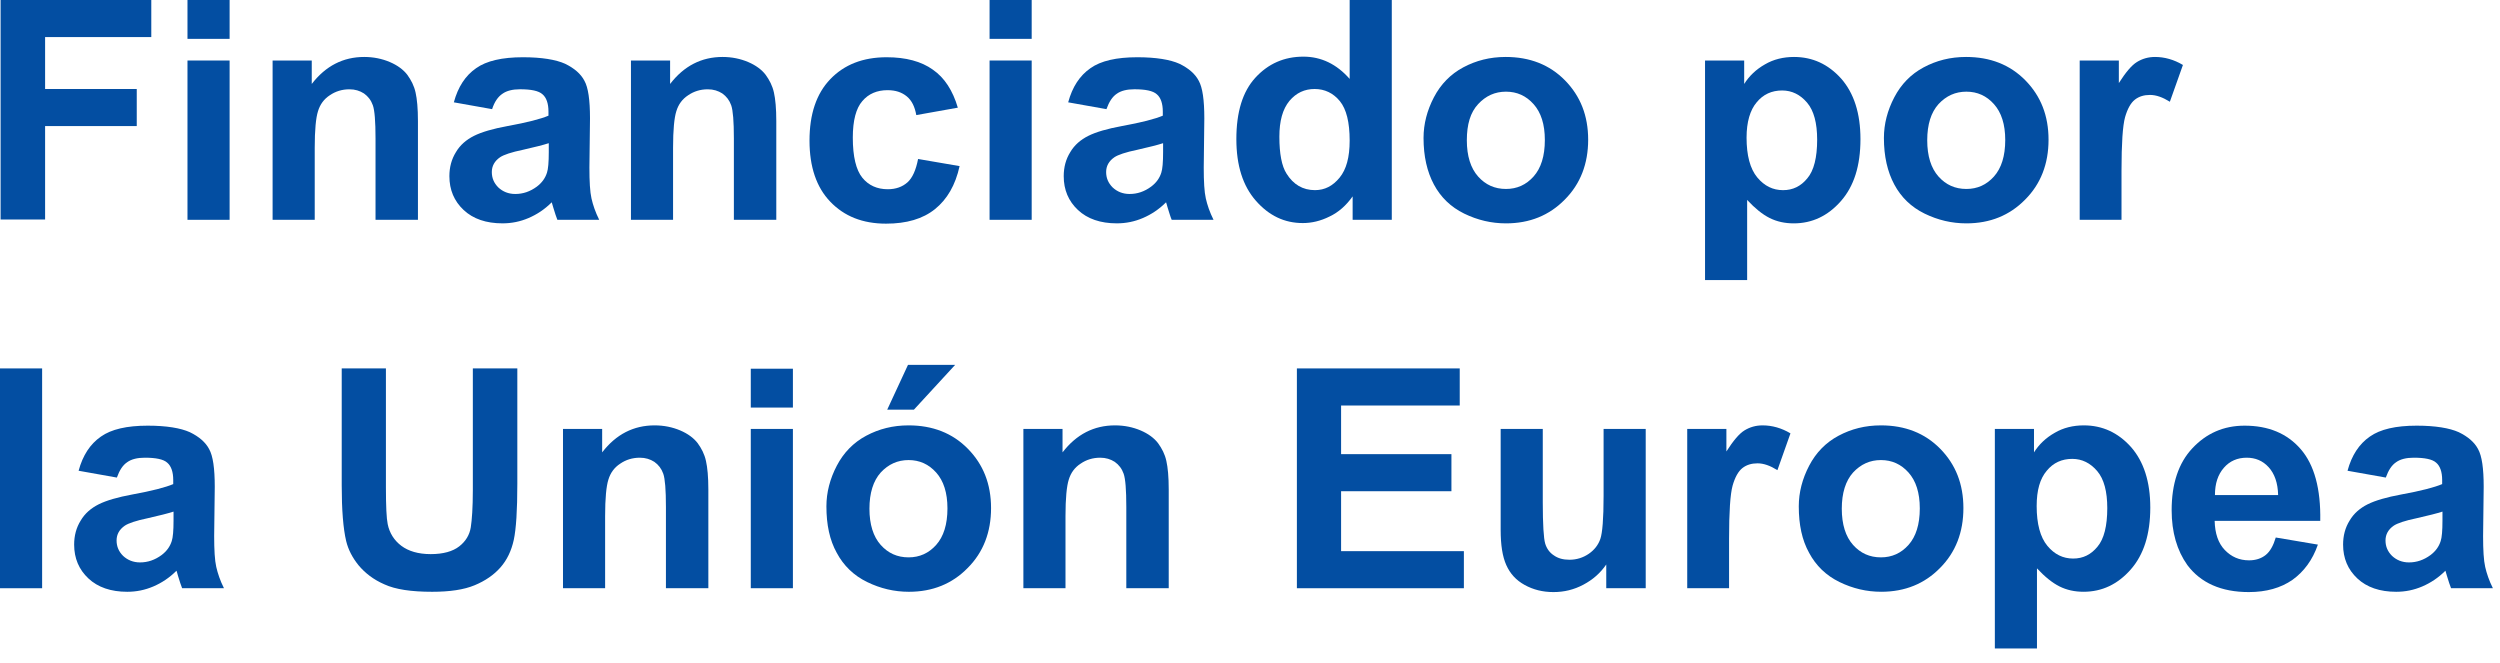 <?xml version="1.0" encoding="utf-8"?>
<svg xmlns="http://www.w3.org/2000/svg" fill="none" height="100%" overflow="visible" preserveAspectRatio="none" style="display: block;" viewBox="0 0 147 39" width="100%">
<g id="Vector">
<path d="M0.035 12.925V0H8.896V2.18H2.652V5.233H8.041V7.413H2.652V12.907H0.035V12.925Z" fill="#034EA2"/>
<path d="M11.024 2.285V0H13.501V2.285H11.024ZM11.024 12.925V3.558H13.501V12.925H11.024Z" fill="#034EA2"/>
<path d="M22.081 12.925V8.146C22.081 7.134 22.029 6.489 21.924 6.192C21.82 5.896 21.645 5.669 21.401 5.495C21.157 5.338 20.878 5.251 20.546 5.251C20.11 5.251 19.727 5.373 19.395 5.599C19.046 5.826 18.82 6.14 18.698 6.541C18.575 6.925 18.506 7.64 18.506 8.687V12.925H16.029V3.559H18.331V4.937C19.151 3.873 20.18 3.349 21.418 3.349C21.959 3.349 22.465 3.454 22.918 3.646C23.372 3.838 23.721 4.099 23.948 4.396C24.174 4.71 24.349 5.041 24.436 5.442C24.523 5.826 24.575 6.384 24.575 7.117V12.925H22.081Z" fill="#034EA2"/>
<path d="M28.936 6.418L26.686 6.017C26.93 5.11 27.366 4.447 27.994 4.011C28.605 3.575 29.529 3.366 30.75 3.366C31.849 3.366 32.686 3.505 33.227 3.749C33.768 4.011 34.151 4.343 34.361 4.744C34.587 5.145 34.692 5.877 34.692 6.959L34.657 9.854C34.657 10.674 34.692 11.284 34.779 11.668C34.867 12.052 35.006 12.47 35.233 12.924H32.773C32.704 12.767 32.634 12.523 32.529 12.191C32.494 12.052 32.459 11.947 32.442 11.895C32.023 12.313 31.57 12.61 31.082 12.819C30.593 13.029 30.087 13.133 29.547 13.133C28.587 13.133 27.82 12.872 27.262 12.348C26.704 11.825 26.424 11.162 26.424 10.36C26.424 9.837 26.547 9.366 26.808 8.947C27.052 8.529 27.419 8.215 27.872 7.988C28.326 7.761 28.988 7.569 29.843 7.412C30.994 7.203 31.797 6.994 32.25 6.802V6.558C32.25 6.087 32.128 5.738 31.901 5.546C31.675 5.337 31.221 5.249 30.576 5.249C30.14 5.249 29.791 5.337 29.547 5.511C29.285 5.686 29.076 5.982 28.936 6.418ZM32.25 8.424C31.936 8.529 31.43 8.651 30.75 8.808C30.07 8.947 29.616 9.104 29.407 9.244C29.076 9.47 28.919 9.767 28.919 10.116C28.919 10.465 29.041 10.761 29.302 11.023C29.564 11.267 29.895 11.406 30.297 11.406C30.75 11.406 31.169 11.267 31.57 10.97C31.866 10.744 32.058 10.482 32.163 10.151C32.233 9.941 32.268 9.54 32.268 8.947V8.424H32.25Z" fill="#034EA2"/>
<path d="M43.152 12.925V8.146C43.152 7.134 43.099 6.489 42.995 6.192C42.89 5.896 42.716 5.669 42.472 5.495C42.227 5.338 41.948 5.251 41.617 5.251C41.181 5.251 40.797 5.373 40.466 5.599C40.117 5.826 39.89 6.14 39.768 6.541C39.646 6.925 39.576 7.64 39.576 8.687V12.925H37.1V3.559H39.402V4.937C40.222 3.873 41.251 3.349 42.489 3.349C43.03 3.349 43.536 3.454 43.989 3.646C44.443 3.838 44.791 4.099 45.018 4.396C45.245 4.71 45.419 5.041 45.507 5.442C45.594 5.826 45.646 6.384 45.646 7.117V12.925H43.152Z" fill="#034EA2"/>
<path d="M56.32 6.331L53.878 6.767C53.791 6.279 53.616 5.912 53.32 5.668C53.023 5.424 52.657 5.302 52.186 5.302C51.575 5.302 51.07 5.511 50.703 5.947C50.337 6.366 50.145 7.081 50.145 8.093C50.145 9.209 50.337 9.994 50.703 10.447C51.07 10.901 51.575 11.127 52.203 11.127C52.674 11.127 53.058 10.988 53.355 10.726C53.651 10.465 53.86 9.994 53.983 9.348L56.424 9.767C56.18 10.883 55.692 11.72 54.977 12.296C54.262 12.872 53.302 13.151 52.099 13.151C50.721 13.151 49.639 12.715 48.82 11.86C48 11.005 47.599 9.802 47.599 8.267C47.599 6.715 48 5.511 48.82 4.656C49.639 3.802 50.738 3.366 52.134 3.366C53.267 3.366 54.174 3.61 54.855 4.098C55.535 4.569 56.023 5.319 56.32 6.331Z" fill="#034EA2"/>
<path d="M58.187 2.285V0H60.663V2.285H58.187ZM58.187 12.925V3.558H60.663V12.925H58.187Z" fill="#034EA2"/>
<path d="M65.059 6.418L62.809 6.017C63.053 5.11 63.489 4.447 64.117 4.011C64.727 3.575 65.652 3.366 66.873 3.366C67.972 3.366 68.809 3.505 69.349 3.749C69.89 4.011 70.274 4.343 70.483 4.744C70.71 5.145 70.814 5.877 70.814 6.959L70.78 9.854C70.78 10.674 70.814 11.284 70.902 11.668C70.989 12.052 71.129 12.47 71.355 12.924H68.896C68.826 12.767 68.756 12.523 68.652 12.191C68.617 12.052 68.582 11.947 68.564 11.895C68.146 12.313 67.692 12.61 67.204 12.819C66.716 13.029 66.21 13.133 65.669 13.133C64.71 13.133 63.943 12.872 63.384 12.348C62.826 11.825 62.547 11.162 62.547 10.36C62.547 9.837 62.669 9.366 62.931 8.947C63.175 8.529 63.541 8.215 63.995 7.988C64.448 7.761 65.111 7.569 65.966 7.412C67.117 7.203 67.919 6.994 68.373 6.802V6.558C68.373 6.087 68.251 5.738 68.024 5.546C67.797 5.337 67.344 5.249 66.698 5.249C66.262 5.249 65.913 5.337 65.669 5.511C65.407 5.686 65.216 5.982 65.059 6.418ZM68.373 8.424C68.059 8.529 67.553 8.651 66.873 8.808C66.192 8.947 65.739 9.104 65.53 9.244C65.198 9.47 65.041 9.767 65.041 10.116C65.041 10.465 65.163 10.761 65.425 11.023C65.687 11.267 66.018 11.406 66.419 11.406C66.873 11.406 67.291 11.267 67.692 10.97C67.989 10.744 68.181 10.482 68.285 10.151C68.355 9.941 68.39 9.54 68.39 8.947V8.424H68.373Z" fill="#034EA2"/>
<path d="M81.837 12.925H79.535V11.547C79.151 12.087 78.698 12.488 78.174 12.733C77.651 12.994 77.128 13.116 76.604 13.116C75.523 13.116 74.616 12.68 73.849 11.808C73.081 10.936 72.698 9.733 72.698 8.18C72.698 6.593 73.064 5.39 73.814 4.57C74.564 3.75 75.506 3.331 76.639 3.331C77.686 3.331 78.593 3.767 79.36 4.64V0H81.837V12.925ZM75.227 8.041C75.227 9.035 75.366 9.767 75.645 10.204C76.046 10.849 76.605 11.18 77.32 11.18C77.895 11.18 78.366 10.936 78.767 10.448C79.168 9.959 79.36 9.244 79.36 8.267C79.36 7.186 79.168 6.419 78.785 5.948C78.401 5.477 77.895 5.233 77.302 5.233C76.709 5.233 76.221 5.459 75.82 5.93C75.418 6.419 75.227 7.116 75.227 8.041Z" fill="#034EA2"/>
<path d="M83.704 8.111C83.704 7.291 83.913 6.489 84.314 5.721C84.715 4.954 85.291 4.361 86.041 3.96C86.791 3.559 87.611 3.349 88.535 3.349C89.948 3.349 91.116 3.803 92.023 4.727C92.93 5.652 93.384 6.803 93.384 8.216C93.384 9.628 92.93 10.815 92.006 11.739C91.099 12.663 89.948 13.134 88.552 13.134C87.698 13.134 86.878 12.943 86.093 12.559C85.308 12.175 84.715 11.599 84.314 10.849C83.913 10.099 83.704 9.192 83.704 8.111ZM86.25 8.251C86.25 9.175 86.477 9.89 86.913 10.379C87.349 10.867 87.89 11.111 88.552 11.111C89.198 11.111 89.739 10.867 90.174 10.379C90.611 9.89 90.837 9.175 90.837 8.233C90.837 7.309 90.611 6.611 90.174 6.123C89.739 5.634 89.198 5.39 88.552 5.39C87.907 5.39 87.366 5.634 86.913 6.123C86.459 6.611 86.25 7.309 86.25 8.251Z" fill="#034EA2"/>
<path d="M100.256 3.559H102.558V4.937C102.855 4.466 103.256 4.082 103.779 3.785C104.285 3.489 104.86 3.349 105.488 3.349C106.57 3.349 107.494 3.768 108.262 4.623C109.012 5.477 109.395 6.663 109.395 8.181C109.395 9.751 109.012 10.954 108.244 11.826C107.477 12.698 106.552 13.134 105.471 13.134C104.948 13.134 104.477 13.03 104.058 12.82C103.639 12.611 103.203 12.262 102.732 11.756V16.466H100.256V3.559ZM102.698 8.094C102.698 9.14 102.907 9.925 103.326 10.431C103.744 10.937 104.25 11.181 104.843 11.181C105.419 11.181 105.889 10.954 106.273 10.483C106.657 10.03 106.849 9.262 106.849 8.216C106.849 7.239 106.657 6.506 106.256 6.035C105.855 5.565 105.366 5.32 104.791 5.32C104.18 5.32 103.674 5.547 103.291 6.018C102.907 6.471 102.698 7.169 102.698 8.094Z" fill="#034EA2"/>
<path d="M110.774 8.111C110.774 7.291 110.983 6.489 111.385 5.721C111.786 4.954 112.361 4.361 113.111 3.96C113.861 3.559 114.681 3.349 115.605 3.349C117.018 3.349 118.187 3.803 119.094 4.727C120.001 5.652 120.454 6.803 120.454 8.216C120.454 9.628 120.001 10.815 119.076 11.739C118.169 12.663 117.018 13.134 115.623 13.134C114.768 13.134 113.949 12.943 113.164 12.559C112.379 12.175 111.786 11.599 111.385 10.849C110.983 10.099 110.774 9.192 110.774 8.111ZM113.321 8.251C113.321 9.175 113.547 9.89 113.983 10.379C114.419 10.867 114.96 11.111 115.623 11.111C116.268 11.111 116.809 10.867 117.245 10.379C117.681 9.89 117.908 9.175 117.908 8.233C117.908 7.309 117.681 6.611 117.245 6.123C116.809 5.634 116.268 5.39 115.623 5.39C114.978 5.39 114.437 5.634 113.983 6.123C113.547 6.611 113.321 7.309 113.321 8.251Z" fill="#034EA2"/>
<path d="M124.763 12.925H122.286V3.559H124.588V4.884C124.989 4.256 125.338 3.838 125.652 3.646C125.966 3.454 126.315 3.349 126.716 3.349C127.274 3.349 127.832 3.506 128.356 3.82L127.588 5.983C127.169 5.721 126.786 5.582 126.42 5.582C126.071 5.582 125.774 5.669 125.53 5.861C125.286 6.053 125.094 6.402 124.954 6.89C124.815 7.396 124.745 8.442 124.745 10.03V12.925H124.763Z" fill="#034EA2"/>
<path d="M0 34.588V21.663H2.477V34.588H0Z" fill="#034EA2"/>
<path d="M6.872 28.081L4.622 27.68C4.866 26.773 5.302 26.111 5.93 25.674C6.541 25.238 7.465 25.029 8.686 25.029C9.785 25.029 10.622 25.169 11.163 25.413C11.704 25.674 12.087 26.006 12.297 26.407C12.523 26.808 12.628 27.541 12.628 28.622L12.593 31.518C12.593 32.337 12.628 32.948 12.715 33.331C12.803 33.715 12.942 34.134 13.169 34.587H10.709C10.64 34.43 10.57 34.186 10.465 33.855C10.43 33.715 10.395 33.611 10.378 33.558C9.959 33.977 9.506 34.273 9.018 34.483C8.529 34.692 8.023 34.797 7.483 34.797C6.523 34.797 5.756 34.535 5.198 34.012C4.64 33.489 4.36 32.826 4.36 32.023C4.36 31.5 4.483 31.029 4.744 30.611C4.988 30.192 5.355 29.878 5.808 29.651C6.262 29.425 6.924 29.233 7.779 29.076C8.93 28.866 9.733 28.657 10.186 28.465V28.221C10.186 27.75 10.064 27.401 9.837 27.209C9.611 27 9.157 26.913 8.512 26.913C8.076 26.913 7.727 27 7.483 27.175C7.221 27.349 7.029 27.645 6.872 28.081ZM10.186 30.087C9.872 30.192 9.366 30.314 8.686 30.471C8.006 30.611 7.552 30.768 7.343 30.907C7.012 31.134 6.855 31.43 6.855 31.779C6.855 32.128 6.977 32.425 7.238 32.686C7.5 32.93 7.831 33.07 8.233 33.07C8.686 33.07 9.105 32.93 9.506 32.634C9.802 32.407 9.994 32.145 10.099 31.814C10.169 31.605 10.204 31.204 10.204 30.611V30.087H10.186Z" fill="#034EA2"/>
<path d="M20.076 21.663H22.692V28.658C22.692 29.774 22.727 30.489 22.797 30.82C22.902 31.344 23.181 31.78 23.599 32.094C24.018 32.408 24.593 32.582 25.326 32.582C26.059 32.582 26.617 32.425 27 32.129C27.384 31.832 27.611 31.448 27.681 31.012C27.75 30.576 27.803 29.844 27.803 28.815V21.663H30.419V28.448C30.419 30.001 30.349 31.099 30.21 31.745C30.07 32.39 29.809 32.931 29.425 33.367C29.041 33.803 28.535 34.152 27.907 34.413C27.279 34.675 26.442 34.797 25.413 34.797C24.175 34.797 23.25 34.658 22.605 34.361C21.96 34.082 21.471 33.698 21.088 33.245C20.721 32.791 20.477 32.321 20.355 31.815C20.181 31.082 20.093 29.983 20.093 28.536V21.663H20.076Z" fill="#034EA2"/>
<path d="M39.157 34.587V29.808C39.157 28.796 39.104 28.151 39 27.855C38.895 27.558 38.721 27.331 38.476 27.157C38.232 27 37.953 26.913 37.622 26.913C37.186 26.913 36.802 27.035 36.471 27.262C36.122 27.488 35.895 27.802 35.773 28.203C35.651 28.587 35.581 29.302 35.581 30.349V34.587H33.104V25.221H35.407V26.599C36.226 25.535 37.255 25.012 38.494 25.012C39.035 25.012 39.54 25.116 39.994 25.308C40.447 25.5 40.796 25.762 41.023 26.058C41.25 26.372 41.424 26.703 41.511 27.105C41.598 27.488 41.651 28.046 41.651 28.779V34.587H39.157Z" fill="#034EA2"/>
<path d="M44.146 23.965V21.68H46.623V23.965H44.146ZM44.146 34.587V25.221H46.623V34.587H44.146Z" fill="#034EA2"/>
<path d="M48.593 29.773C48.593 28.954 48.803 28.151 49.204 27.384C49.605 26.616 50.181 26.023 50.931 25.622C51.681 25.221 52.501 25.012 53.425 25.012C54.838 25.012 56.006 25.465 56.913 26.39C57.82 27.314 58.274 28.465 58.274 29.878C58.274 31.291 57.82 32.477 56.896 33.401C55.989 34.326 54.838 34.797 53.442 34.797C52.588 34.797 51.768 34.605 50.983 34.221C50.198 33.837 49.605 33.262 49.204 32.512C48.785 31.762 48.593 30.855 48.593 29.773ZM51.123 29.913C51.123 30.837 51.349 31.552 51.785 32.041C52.221 32.529 52.762 32.773 53.425 32.773C54.07 32.773 54.611 32.529 55.047 32.041C55.483 31.552 55.71 30.837 55.71 29.895C55.71 28.971 55.483 28.273 55.047 27.785C54.611 27.297 54.07 27.052 53.425 27.052C52.78 27.052 52.239 27.297 51.785 27.785C51.349 28.273 51.123 28.988 51.123 29.913ZM52.169 24.087L53.39 21.454H56.163L53.739 24.087H52.169Z" fill="#034EA2"/>
<path d="M66.227 34.587V29.808C66.227 28.796 66.175 28.151 66.07 27.855C65.966 27.558 65.791 27.331 65.547 27.157C65.303 27 65.024 26.913 64.692 26.913C64.256 26.913 63.872 27.035 63.541 27.262C63.192 27.488 62.965 27.802 62.843 28.203C62.721 28.587 62.651 29.302 62.651 30.349V34.587H60.175V25.221H62.477V26.599C63.297 25.535 64.326 25.012 65.564 25.012C66.105 25.012 66.611 25.116 67.064 25.308C67.518 25.5 67.867 25.762 68.093 26.058C68.32 26.372 68.495 26.703 68.582 27.105C68.669 27.488 68.721 28.046 68.721 28.779V34.587H66.227Z" fill="#034EA2"/>
<path d="M76.257 34.588V21.663H85.832V23.844H78.856V26.704H85.344V28.884H78.856V32.408H86.076V34.588H76.257Z" fill="#034EA2"/>
<path d="M94.448 34.588V33.192C94.099 33.698 93.663 34.082 93.105 34.378C92.547 34.675 91.971 34.814 91.343 34.814C90.715 34.814 90.157 34.675 89.651 34.396C89.145 34.117 88.797 33.733 88.57 33.227C88.343 32.721 88.239 32.041 88.239 31.152V25.221H90.715V29.529C90.715 30.838 90.768 31.657 90.855 31.954C90.942 32.25 91.116 32.495 91.361 32.652C91.605 32.826 91.901 32.913 92.285 32.913C92.704 32.913 93.087 32.791 93.419 32.564C93.75 32.338 93.977 32.041 94.099 31.692C94.221 31.343 94.291 30.506 94.291 29.163V25.221H96.768V34.588H94.448Z" fill="#034EA2"/>
<path d="M101.686 34.587H99.209V25.221H101.512V26.546C101.913 25.918 102.262 25.5 102.575 25.308C102.889 25.116 103.238 25.012 103.639 25.012C104.198 25.012 104.756 25.168 105.279 25.482L104.512 27.645C104.093 27.384 103.709 27.244 103.343 27.244C102.994 27.244 102.698 27.331 102.453 27.523C102.209 27.715 102.017 28.064 101.878 28.552C101.738 29.058 101.669 30.105 101.669 31.692V34.587H101.686Z" fill="#034EA2"/>
<path d="M105.768 29.773C105.768 28.953 105.977 28.151 106.378 27.384C106.779 26.616 107.355 26.023 108.105 25.622C108.855 25.221 109.675 25.012 110.599 25.012C112.012 25.012 113.18 25.465 114.087 26.389C114.994 27.314 115.448 28.465 115.448 29.878C115.448 31.291 114.994 32.477 114.07 33.401C113.163 34.325 112.012 34.796 110.616 34.796C109.762 34.796 108.942 34.605 108.157 34.221C107.372 33.837 106.779 33.261 106.378 32.511C105.96 31.762 105.768 30.855 105.768 29.773ZM108.297 29.913C108.297 30.837 108.523 31.552 108.96 32.041C109.396 32.529 109.936 32.773 110.599 32.773C111.244 32.773 111.785 32.529 112.221 32.041C112.657 31.552 112.884 30.837 112.884 29.895C112.884 28.971 112.657 28.273 112.221 27.785C111.785 27.296 111.244 27.052 110.599 27.052C109.954 27.052 109.413 27.296 108.96 27.785C108.523 28.273 108.297 28.988 108.297 29.913Z" fill="#034EA2"/>
<path d="M117.297 25.221H119.599V26.599C119.896 26.128 120.297 25.744 120.82 25.448C121.326 25.151 121.902 25.012 122.53 25.012C123.611 25.012 124.536 25.43 125.303 26.285C126.053 27.139 126.437 28.325 126.437 29.843C126.437 31.413 126.053 32.616 125.286 33.488C124.518 34.36 123.594 34.796 122.512 34.796C121.989 34.796 121.518 34.692 121.099 34.482C120.681 34.273 120.245 33.924 119.774 33.419V38.128H117.297V25.221ZM119.756 29.756C119.756 30.802 119.966 31.587 120.384 32.093C120.803 32.599 121.309 32.843 121.902 32.843C122.477 32.843 122.948 32.616 123.332 32.145C123.716 31.692 123.908 30.924 123.908 29.878C123.908 28.901 123.716 28.169 123.315 27.698C122.913 27.227 122.425 26.982 121.849 26.982C121.239 26.982 120.733 27.209 120.349 27.68C119.948 28.151 119.756 28.831 119.756 29.756Z" fill="#034EA2"/>
<path d="M133.815 31.605L136.292 32.023C135.978 32.93 135.472 33.611 134.792 34.099C134.111 34.57 133.257 34.814 132.228 34.814C130.606 34.814 129.402 34.273 128.617 33.227C128.007 32.372 127.693 31.291 127.693 30C127.693 28.448 128.094 27.227 128.914 26.355C129.733 25.483 130.745 25.029 131.983 25.029C133.379 25.029 134.478 25.483 135.28 26.407C136.082 27.331 136.466 28.744 136.431 30.628H130.222C130.239 31.361 130.431 31.936 130.815 32.337C131.199 32.739 131.67 32.948 132.245 32.948C132.629 32.948 132.96 32.843 133.222 32.634C133.484 32.425 133.675 32.076 133.815 31.605ZM133.954 29.111C133.937 28.395 133.745 27.855 133.396 27.471C133.047 27.087 132.611 26.913 132.106 26.913C131.565 26.913 131.111 27.105 130.763 27.506C130.414 27.907 130.239 28.43 130.239 29.111H133.954Z" fill="#034EA2"/>
<path d="M140.285 28.081L138.035 27.68C138.279 26.773 138.715 26.111 139.343 25.674C139.954 25.238 140.878 25.029 142.099 25.029C143.198 25.029 144.035 25.169 144.576 25.413C145.117 25.674 145.5 26.006 145.71 26.407C145.936 26.808 146.041 27.541 146.041 28.622L146.006 31.518C146.006 32.337 146.041 32.948 146.128 33.331C146.216 33.715 146.355 34.134 146.582 34.587H144.122C144.053 34.43 143.983 34.186 143.878 33.855C143.843 33.715 143.809 33.611 143.791 33.558C143.372 33.977 142.919 34.273 142.431 34.483C141.942 34.692 141.436 34.797 140.896 34.797C139.936 34.797 139.169 34.535 138.611 34.012C138.053 33.489 137.774 32.826 137.774 32.023C137.774 31.5 137.896 31.029 138.157 30.611C138.401 30.192 138.768 29.878 139.221 29.651C139.675 29.425 140.338 29.233 141.192 29.076C142.343 28.866 143.146 28.657 143.599 28.465V28.221C143.599 27.75 143.477 27.401 143.25 27.209C143.024 27 142.57 26.913 141.925 26.913C141.489 26.913 141.14 27 140.896 27.175C140.634 27.349 140.442 27.645 140.285 28.081ZM143.599 30.087C143.285 30.192 142.779 30.314 142.099 30.471C141.419 30.611 140.965 30.768 140.756 30.907C140.425 31.134 140.268 31.43 140.268 31.779C140.268 32.128 140.39 32.425 140.652 32.686C140.913 32.93 141.245 33.07 141.646 33.07C142.099 33.07 142.518 32.93 142.919 32.634C143.216 32.407 143.407 32.145 143.512 31.814C143.582 31.605 143.617 31.204 143.617 30.611V30.087H143.599Z" fill="#034EA2"/>
</g>
</svg>